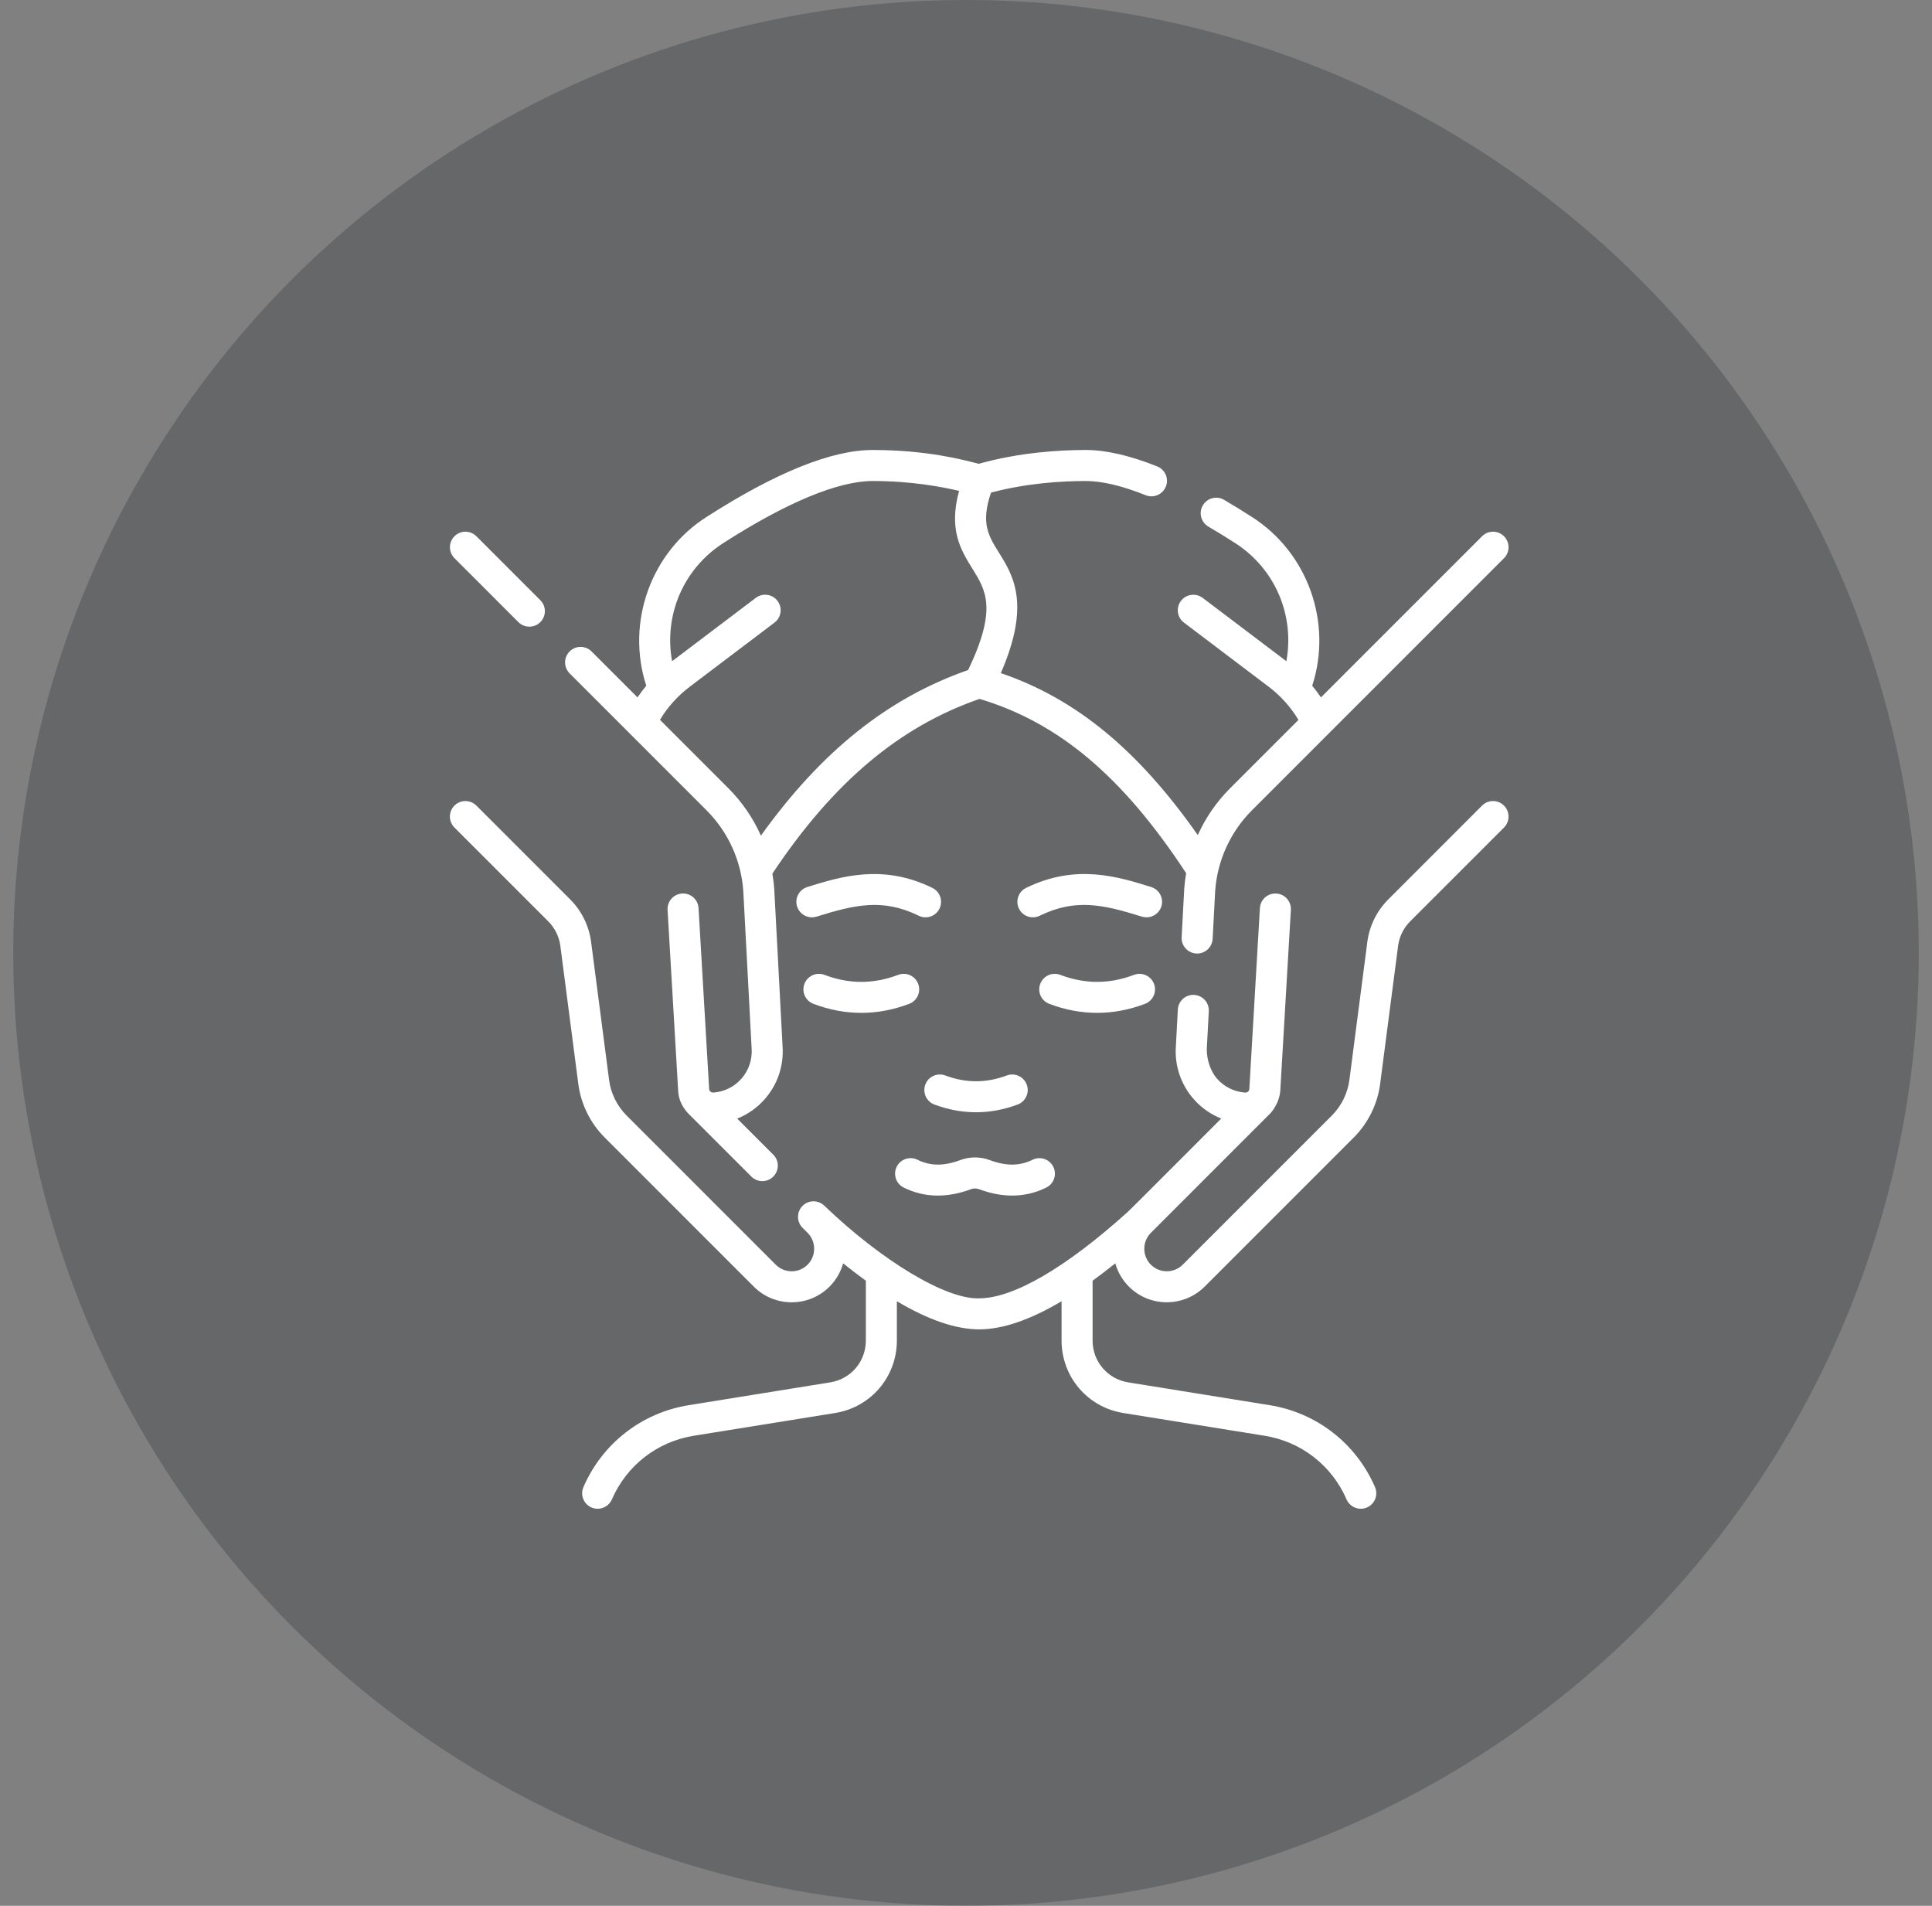 <svg width="73" height="72" viewBox="0 0 73 72" fill="none" xmlns="http://www.w3.org/2000/svg">
<rect x="0" y="0" width="73" height="72" fill="#808080" stroke="none"/>
<circle opacity="0.23" cx="36.5" cy="36" r="36" fill="#0A1416"></circle>
<g clip-path="url(#clip0_630_1088)">
<path d="M26.692 30.608C27.51 31.426 28.004 32.509 28.085 33.659L28.399 39.593C28.399 39.597 28.4 39.601 28.4 39.605C28.43 40.025 28.295 40.43 28.02 40.746C27.746 41.06 27.366 41.248 26.949 41.277C26.891 41.28 26.809 41.244 26.795 41.148L26.394 34.307C26.375 33.984 26.1 33.738 25.775 33.757C25.452 33.775 25.206 34.053 25.224 34.376L25.625 41.223C25.639 41.5 25.751 41.785 25.986 42.047L28.39 44.45C28.504 44.565 28.654 44.622 28.804 44.622C28.954 44.622 29.104 44.565 29.218 44.45C29.447 44.221 29.447 43.85 29.218 43.622L27.855 42.259C28.255 42.1 28.613 41.849 28.903 41.516C29.384 40.965 29.62 40.258 29.569 39.527L29.255 33.593C29.246 33.461 29.229 33.283 29.185 33.003C31.482 29.557 33.979 27.453 37.013 26.404C40.005 27.299 42.426 29.341 44.818 32.988C44.784 33.184 44.759 33.383 44.745 33.583C44.745 33.586 44.745 33.589 44.745 33.593L44.648 35.407C44.631 35.73 44.879 36.006 45.203 36.023C45.213 36.023 45.224 36.024 45.234 36.024C45.544 36.024 45.802 35.781 45.819 35.469L45.915 33.66C45.996 32.509 46.49 31.426 47.308 30.608L56.828 21.088C57.057 20.859 57.057 20.488 56.828 20.259C56.599 20.03 56.228 20.03 56 20.259L49.911 26.348C49.808 26.195 49.698 26.048 49.581 25.907C50.356 23.531 49.419 20.88 47.303 19.53C46.957 19.308 46.603 19.09 46.251 18.883C45.971 18.72 45.612 18.813 45.449 19.092C45.285 19.371 45.378 19.73 45.657 19.894C45.996 20.093 46.337 20.302 46.669 20.516C48.178 21.484 48.923 23.239 48.605 24.98L45.443 22.588C45.185 22.393 44.817 22.444 44.622 22.701C44.426 22.96 44.477 23.327 44.736 23.522L47.938 25.945C48.389 26.285 48.771 26.714 49.062 27.197L46.479 29.78C45.964 30.295 45.552 30.896 45.258 31.549C42.994 28.323 40.648 26.395 37.815 25.43C38.952 22.821 38.285 21.746 37.74 20.871C37.344 20.235 37.052 19.763 37.445 18.61C38.802 18.25 40.132 18.172 41.026 18.172C41.637 18.172 42.399 18.352 43.29 18.709C43.361 18.737 43.435 18.751 43.508 18.751C43.74 18.751 43.96 18.611 44.052 18.382C44.172 18.082 44.026 17.741 43.725 17.621C42.695 17.209 41.787 17 41.026 17C40.025 17 38.515 17.092 36.978 17.522C36.41 17.374 35.027 17 32.973 17C31.424 17 29.313 17.851 26.698 19.529C24.609 20.856 23.639 23.499 24.419 25.906C24.302 26.047 24.191 26.194 24.088 26.347L22.352 24.611C22.123 24.382 21.752 24.382 21.523 24.611C21.294 24.84 21.294 25.21 21.523 25.439L26.692 30.608ZM26.062 25.944L29.264 23.522C29.522 23.327 29.573 22.959 29.378 22.701C29.183 22.443 28.815 22.392 28.557 22.587L25.395 24.98C25.076 23.239 25.823 21.484 27.331 20.516C29.72 18.982 31.671 18.172 32.973 18.172C34.439 18.172 35.582 18.391 36.239 18.545C35.832 20.022 36.314 20.796 36.745 21.489C37.25 22.301 37.688 23.005 36.581 25.313C33.555 26.37 31.041 28.375 28.751 31.569C28.456 30.908 28.041 30.3 27.521 29.779L24.937 27.195C25.228 26.709 25.606 26.289 26.062 25.944Z" fill="white"></path>
<path d="M19.587 23.503C19.702 23.618 19.852 23.675 20.002 23.675C20.151 23.675 20.302 23.618 20.416 23.503C20.645 23.274 20.645 22.904 20.416 22.675L18 20.259C17.771 20.03 17.4 20.03 17.172 20.259C16.943 20.488 16.943 20.859 17.172 21.088L19.587 23.503Z" fill="white"></path>
<path d="M55.999 30.435L52.453 33.982C52.023 34.412 51.743 34.98 51.665 35.581L50.987 40.794C50.922 41.301 50.687 41.781 50.324 42.144L44.692 47.776C44.358 48.11 43.817 48.111 43.485 47.779C43.153 47.447 43.154 46.906 43.488 46.573L48.014 42.046C48.173 41.862 48.347 41.56 48.374 41.223L48.775 34.376C48.794 34.053 48.548 33.775 48.225 33.757C47.901 33.737 47.624 33.984 47.605 34.307L47.205 41.148C47.202 41.193 47.164 41.278 47.051 41.277C46.634 41.248 46.254 41.06 45.98 40.746C45.773 40.51 45.581 40.07 45.6 39.593L45.674 38.203C45.691 37.88 45.443 37.604 45.12 37.587C44.797 37.567 44.521 37.818 44.504 38.141L44.43 39.526C44.379 40.258 44.616 40.964 45.096 41.516C45.386 41.849 45.745 42.1 46.144 42.258C46.047 42.349 42.709 45.706 42.602 45.794C40.273 47.894 38.283 49.05 37 49.05C35.746 49.101 33.31 47.626 31.153 45.556C30.924 45.327 30.553 45.327 30.324 45.556C30.096 45.785 30.096 46.156 30.324 46.385L30.512 46.572C30.845 46.906 30.846 47.447 30.514 47.779C30.354 47.94 30.14 48.028 29.914 48.028C29.685 48.028 29.47 47.939 29.308 47.776L23.675 42.143C23.312 41.78 23.077 41.301 23.013 40.791L22.334 35.58C22.255 34.978 21.976 34.411 21.547 33.982L18 30.435C17.771 30.206 17.4 30.206 17.171 30.435C16.942 30.664 16.942 31.035 17.171 31.263L20.718 34.81C20.965 35.058 21.127 35.385 21.172 35.732L21.85 40.94C21.946 41.704 22.3 42.426 22.846 42.972L28.479 48.605C28.863 48.989 29.372 49.2 29.913 49.2C30.453 49.2 30.961 48.99 31.343 48.608C31.596 48.355 31.767 48.05 31.858 47.728C32.151 47.963 32.437 48.182 32.716 48.385V50.644C32.716 51.435 32.15 52.1 31.369 52.225L26.027 53.086C24.249 53.372 22.761 54.529 22.045 56.181C21.916 56.478 22.052 56.823 22.349 56.951C22.425 56.984 22.504 57 22.582 57C22.808 57 23.024 56.868 23.12 56.647C23.676 55.364 24.832 54.465 26.213 54.242L31.556 53.382C32.907 53.165 33.888 52.013 33.888 50.644V49.16C35.076 49.865 36.116 50.222 36.999 50.222C37.882 50.222 38.923 49.865 40.111 49.16V50.644C40.111 52.013 41.092 53.165 42.443 53.382L47.786 54.242C49.167 54.465 50.323 55.364 50.879 56.647C50.975 56.868 51.19 57 51.417 57C51.495 57 51.574 56.984 51.65 56.951C51.947 56.823 52.083 56.478 51.954 56.181C51.238 54.529 49.75 53.372 47.972 53.086L42.63 52.225C41.849 52.1 41.283 51.435 41.283 50.644V48.385C41.562 48.182 41.848 47.963 42.141 47.728C42.232 48.05 42.403 48.355 42.656 48.608C43.05 49.002 43.567 49.199 44.085 49.199C44.605 49.198 45.124 49.001 45.52 48.605L51.153 42.972C51.698 42.426 52.052 41.705 52.149 40.943L52.827 35.732C52.872 35.386 53.033 35.058 53.281 34.81L56.828 31.264C57.057 31.035 57.057 30.664 56.828 30.435C56.599 30.206 56.228 30.206 55.999 30.435Z" fill="white"></path>
<path d="M34.963 40.975C34.85 41.279 35.004 41.616 35.307 41.729C35.829 41.923 36.354 42.02 36.879 42.02C37.404 42.02 37.929 41.923 38.45 41.729C38.754 41.616 38.908 41.279 38.795 40.975C38.682 40.672 38.345 40.518 38.042 40.63C37.259 40.922 36.499 40.922 35.716 40.63C35.413 40.518 35.075 40.672 34.963 40.975Z" fill="white"></path>
<path d="M43.882 34.245C43.978 33.936 43.806 33.607 43.496 33.511C42.227 33.115 40.648 32.624 38.77 33.544C38.479 33.687 38.359 34.037 38.501 34.328C38.644 34.619 38.995 34.739 39.285 34.596C40.644 33.931 41.697 34.178 43.148 34.63C43.206 34.648 43.265 34.656 43.322 34.656C43.572 34.656 43.803 34.495 43.882 34.245Z" fill="white"></path>
<path d="M35.229 33.544C33.351 32.624 31.772 33.116 30.503 33.511C30.194 33.607 30.021 33.936 30.117 34.245C30.196 34.496 30.427 34.656 30.677 34.656C30.734 34.656 30.793 34.648 30.851 34.63C32.303 34.178 33.356 33.931 34.714 34.596C35.004 34.739 35.355 34.619 35.498 34.328C35.64 34.038 35.52 33.687 35.229 33.544Z" fill="white"></path>
<path d="M34.146 44.865C34.918 45.248 35.774 45.268 36.691 44.926C36.787 44.89 36.893 44.89 36.989 44.926C37.422 45.087 37.841 45.168 38.244 45.168C38.695 45.168 39.126 45.067 39.534 44.865C39.824 44.721 39.942 44.37 39.799 44.08C39.655 43.79 39.303 43.671 39.014 43.815C38.53 44.054 38.017 44.059 37.399 43.828C37.038 43.693 36.641 43.693 36.281 43.828C35.663 44.059 35.15 44.054 34.667 43.815C34.377 43.671 34.025 43.79 33.881 44.08C33.738 44.37 33.856 44.721 34.146 44.865Z" fill="white"></path>
<path d="M30.736 37.925C31.336 38.152 31.94 38.265 32.544 38.265C33.149 38.265 33.753 38.152 34.353 37.925C34.656 37.81 34.808 37.472 34.694 37.17C34.579 36.867 34.241 36.714 33.938 36.829C33.001 37.183 32.089 37.184 31.151 36.829C30.848 36.714 30.51 36.867 30.395 37.17C30.281 37.472 30.434 37.81 30.736 37.925Z" fill="white"></path>
<path d="M43.263 37.925C43.566 37.81 43.718 37.472 43.604 37.17C43.489 36.867 43.151 36.714 42.849 36.829C41.91 37.184 40.999 37.183 40.061 36.829C39.759 36.714 39.42 36.867 39.306 37.17C39.191 37.472 39.344 37.81 39.647 37.925C40.246 38.152 40.85 38.265 41.455 38.265C42.059 38.265 42.663 38.152 43.263 37.925Z" fill="white"></path>
</g>
<defs>
<clipPath id="clip0_630_1088">
<rect width="40" height="40" fill="white" transform="translate(17 17)"></rect>
</clipPath>
</defs>
</svg>
